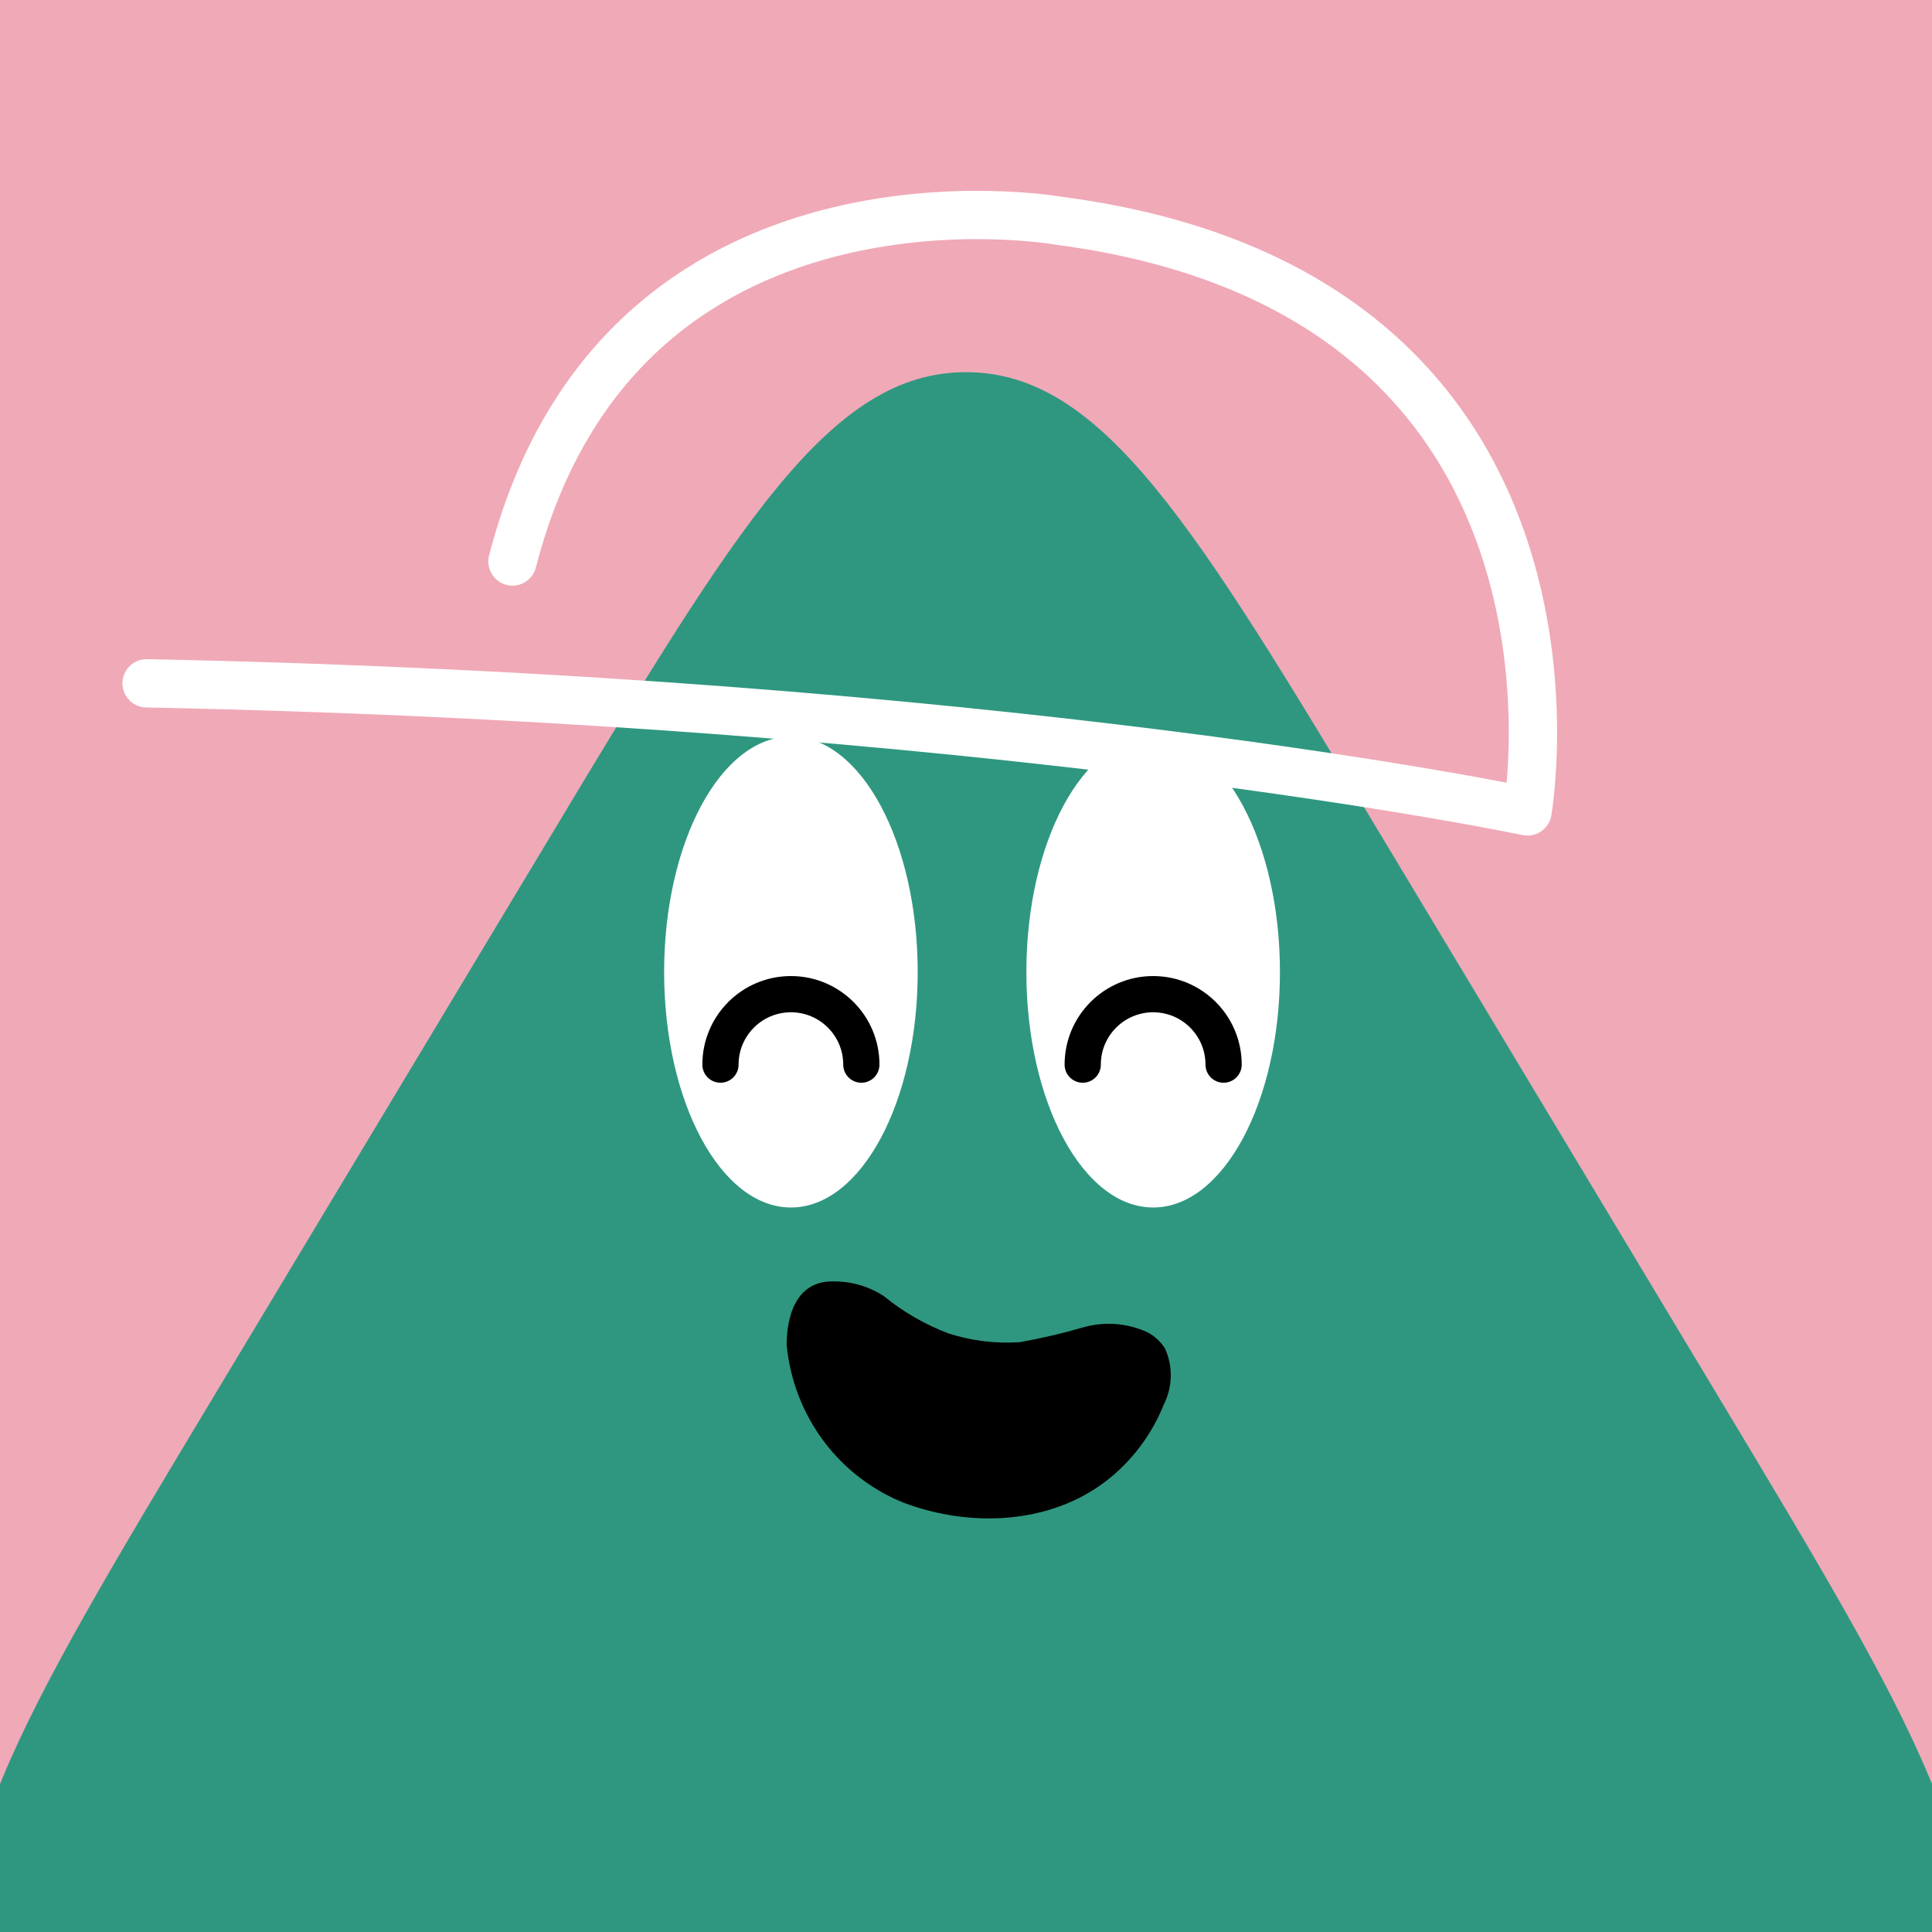 <svg width="48" height="48" viewBox="0 0 160 160" fill="none" xmlns="http://www.w3.org/2000/svg"><rect x="0" y="0" width="160" height="160" fill="#333333" stroke="none"/><g clip-path="url(#clip0_439_4427)">
<rect width="160" height="160" fill="#F0A9B7"/>
<path d="M45.717 69.037C61.03 43.56 68.687 30.822 80 30.822C91.313 30.822 98.97 43.56 114.283 69.037L142.297 115.643C158.447 142.51 166.522 155.944 160.778 166.097C155.035 176.25 139.361 176.25 108.014 176.25H51.986C20.639 176.25 4.965 176.25 -0.778 166.097C-6.522 155.944 1.553 142.51 17.703 115.643L45.717 69.037Z" fill="#2F9780"/>
</g>
<defs>
<clipPath id="clip0_439_4427">
<rect width="160" height="160" fill="white"/>
</clipPath>
</defs>
<path d="M65.148 111.382C65.421 114.264 66.475 117.011 68.193 119.319C69.911 121.628 72.228 123.41 74.888 124.469C80.371 126.515 86.923 126.245 91.598 122.656C93.722 121.015 95.374 118.827 96.379 116.323C96.742 115.604 96.94 114.812 96.957 114.006C96.974 113.2 96.811 112.402 96.479 111.671C96.116 111.106 95.615 110.645 95.024 110.332C93.37 109.571 91.503 109.423 89.747 109.915C88.007 110.422 86.241 110.835 84.458 111.153C82.463 111.287 80.463 111.042 78.561 110.432C76.609 109.695 74.788 108.644 73.169 107.319C71.864 106.481 70.336 106.065 68.788 106.127C65.985 106.188 65.143 108.911 65.148 111.382Z" fill="black"/>
<path d="M65.5 100C71.299 100 76 91.27 76 80.5C76 69.73 71.299 61 65.5 61C59.701 61 55 69.73 55 80.5C55 91.27 59.701 100 65.5 100Z" fill="white"/>
<path d="M71.333 88.167C71.333 84.945 68.722 82.333 65.5 82.333C62.278 82.333 59.666 84.945 59.666 88.167" stroke="black" stroke-width="3" stroke-linecap="round"/>
<path d="M95.5 100C101.299 100 106 91.27 106 80.5C106 69.73 101.299 61 95.5 61C89.701 61 85 69.73 85 80.5C85 91.27 89.701 100 95.5 100Z" fill="white"/>
<path d="M101.333 88.167C101.333 84.945 98.722 82.333 95.5 82.333C92.278 82.333 89.666 84.945 89.666 88.167" stroke="black" stroke-width="3" stroke-linecap="round"/>
<path d="M12.141 56.59C83 58 126.501 67.2 126.501 67.2C126.501 67.2 134.001 24.39 87.751 18.29C87.751 18.29 51.4 11.767 42.441 46.5" stroke="white" stroke-width="4" stroke-miterlimit="10" stroke-linecap="round" stroke-linejoin="round"/>
</svg>